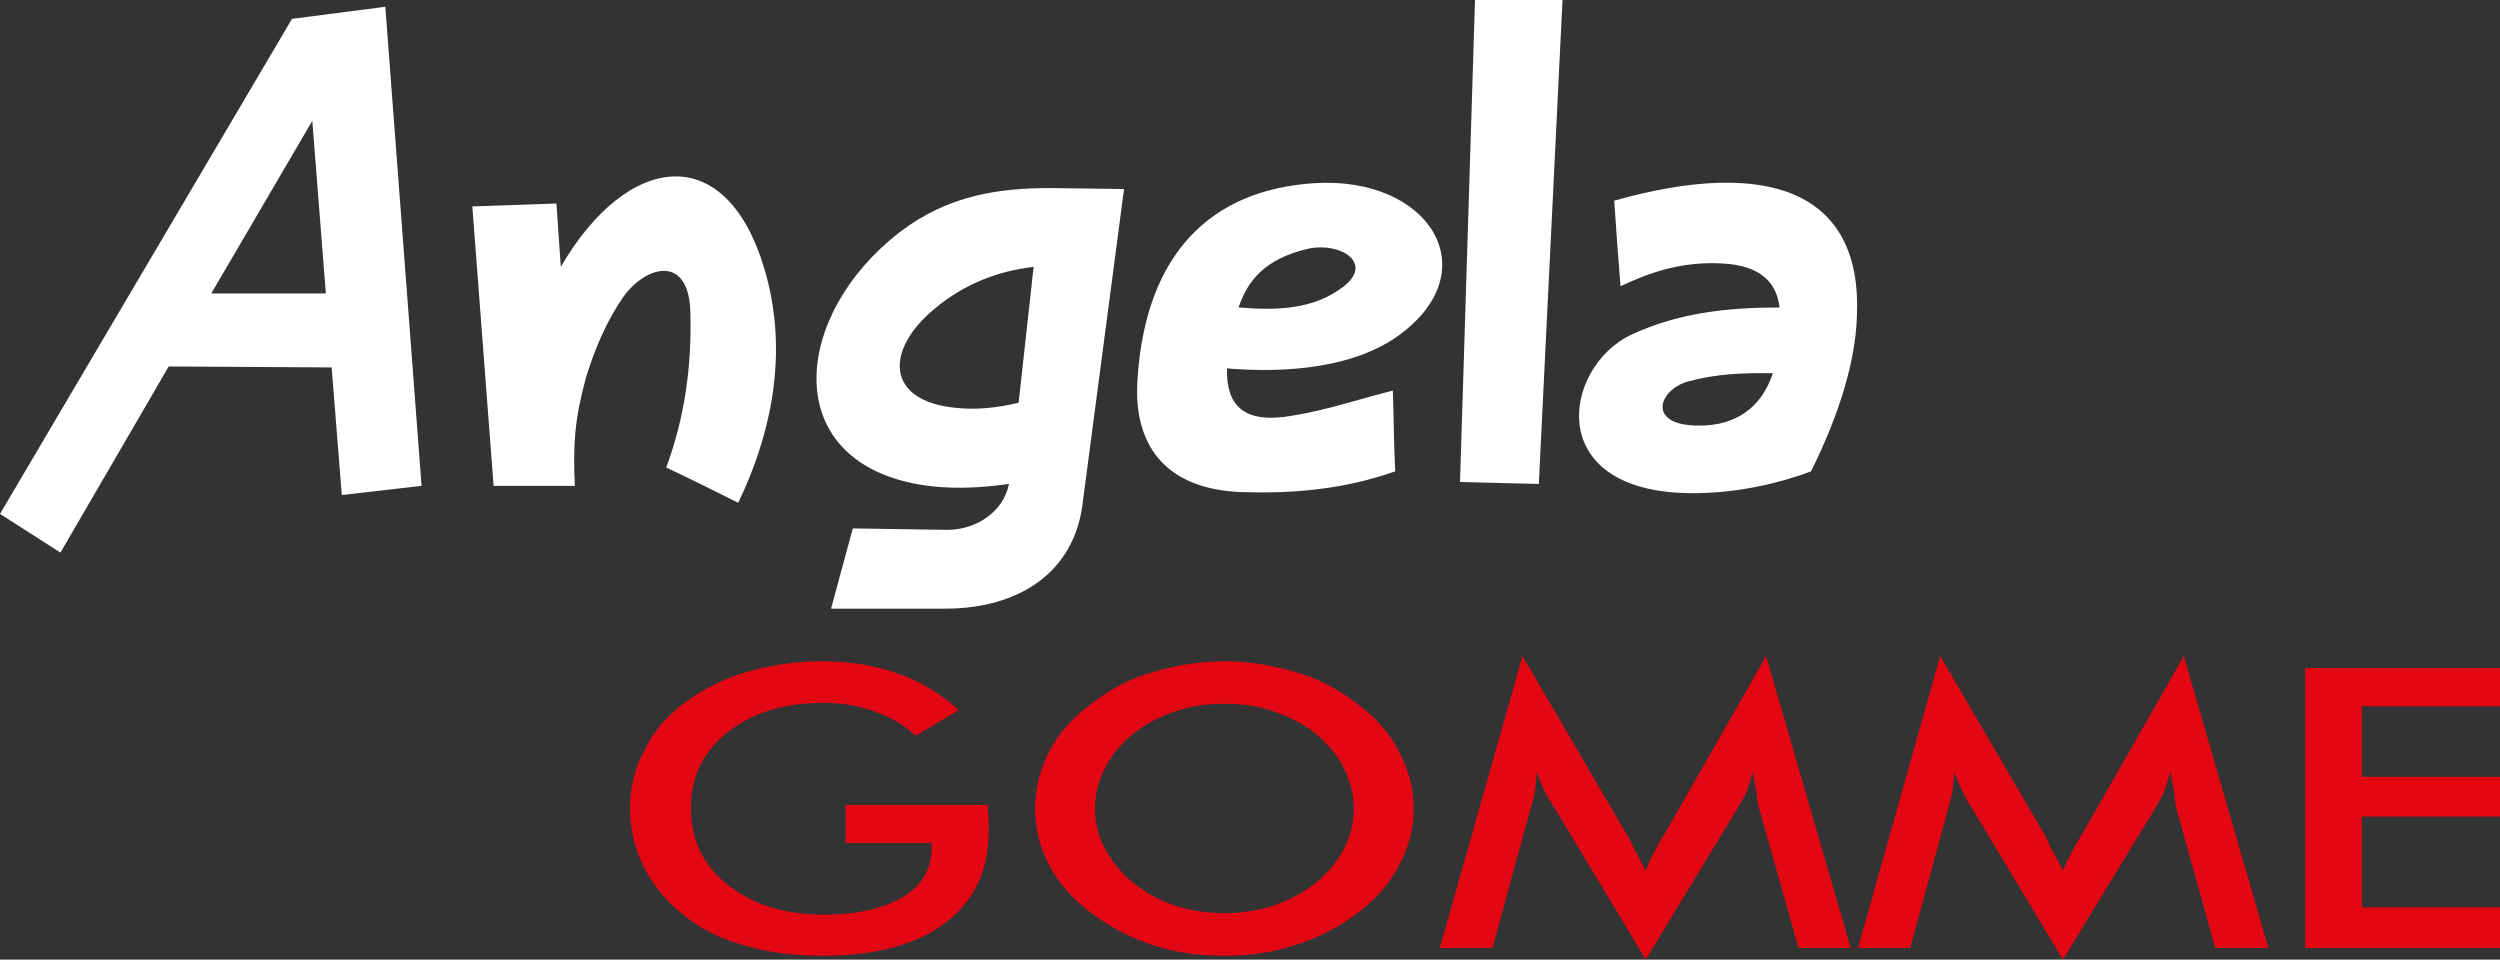 <svg id="Livello_1" data-name="Livello 1" xmlns="http://www.w3.org/2000/svg" viewBox="0 0 3207.141 1231.038">
  <rect x="0" y="0" width="3207.141" height="1231.038" fill="#333333" stroke="none"/>
  <defs>
    <style>
      .cls-1 {
        fill: #fff;
      }

      .cls-1, .cls-2 {
        fill-rule: evenodd;
      }

      .cls-2 {
        fill: #e30613;
      }
    </style>
  </defs>
  <path class="cls-1" d="M527.863,486.238l-146.982,0L510.501,264.832Zm301.421-34.112c85.587-146.982,212.719-163.73,261.722,4.343,27.913,95.507,14.271,197.226-34.109,298.311-31.008-15.498-62.023-31.004-92.408-45.273,23.569-63.26,32.867-129.619,31.01-197.836-1.242-75.666-55.821-62.016-85.587-21.712-22.326,32.254-37.217,68.222-48.375,104.197-14.268,52.712-16.747,84.965-14.268,138.925l-104.191,0L715.784,374.603l107.916-3.721ZM1404.204,730.597c-39.689,5.584-79.385,7.443-119.082,0-176.13-33.49-157.53-217.063-21.702-322.497,62.018-47.767,127.143-57.059,194.122-57.059l94.273,1.235-53.342,404.991c-11.155,86.206-80.627,133.339-176.13,133.339l-146.372,0,27.905-102.956,120.941,1.871C1362.656,789.521,1397.383,765.951,1404.204,730.597Zm31.632-278.471c-47.138,5.586-89.306,22.334-126.518,53.338-64.508,52.718-64.508,119.706,29.14,127.763,26.676,2.478,52.105-.621,78.153-6.823ZM2002.078,109.782,1982.854,728.119l101.084,2.478,30.398-620.815Zm-318.16,472.59c51.474,4.342,153.176,6.202,220.168-42.174,115.357-83.729,39.076-205.291-109.161-195.358-130.862,8.679-215.206,89.302-225.747,250.56-6.201,83.722,34.112,142.64,135.204,145.739,63.26,1.869,128.377-3.099,195.362-26.67-1.862-35.347-1.862-69.453-3.107-103.569-42.783,10.541-85.584,25.427-129.617,32.247C1703.76,654.317,1682.67,628.262,1683.918,582.372Zm14.872-78.143c11.176-33.491,32.878-62.645,90.556-75.667,40.314-8.068,82.487,18.606,44.656,48.375C1794.316,507.95,1745.936,507.95,1698.79,504.229Zm685.331,84.344c-36.597-.622-72.564.615-108.538,10.548-39.071,10.542-55.819,60.159,21.704,56.427C2345.055,653.074,2372.33,625.17,2384.121,588.573Zm8.681-84.344c-3.722-32.254-24.811-53.96-73.181-56.439-55.196-3.106-96.135,13.028-130.865,29.148-3.099-36.597-5.582-73.181-8.066-109.777,196.604-55.196,318.16-13.02,311.347,147.611-1.865,68.837-31.013,143.887-58.918,199.698-44.661,16.756-96.135,27.291-145.132,27.907-200.949,3.727-174.278-161.867-84.964-203.416C2264.425,510.428,2328.305,504.229,2392.802,504.229ZM109.854,769.05l77.528,49.618L326.305,579.887l209.007,1.249,13.028,163.723,102.329-11.779L604.149,118.459,484.452,133.971Z" transform="translate(-109.854 -109.782)"/>
  <path class="cls-2" d="M3067.054,1325.938l-0-359.1,249.941 0,0,49.007-177.38,0,0,90.539,177.38 0,0,50.86-177.38,0,0,116.598,177.38 0,0,52.096Zm-164.977-177.995c-1.237-2.484-1.857-9.311-3.102-22.327-2.477-11.163-3.714-19.231-4.954-26.054-1.865,8.07-4.959,16.128-7.449,24.813-3.097,8.058-8.681,16.126-13.023,24.184l-117.219,192.262-117.834-195.983c-4.957-7.442-8.684-15.506-12.4-22.948a169.912,169.912,0,0,1-9.306-22.327c0,7.448-1.235,14.891-1.862,24.192-1.86,8.064-4.342,16.747-6.207,24.805L2560.353,1325.937l-66.982,0,105.428-374.6,132.732,226.997c2.472,3.721,4.951,9.298,8.679,17.984,4.962,8.684,9.921,17.985,16.12,30.384,3.735-10.541,10.548-22.948,19.849-39.07,2.485-3.728,4.342-8.057,5.584-9.298l129.62-226.997,108.541,374.6-68.237,0Zm-535.231-0c-1.237-2.484-2.474-9.311-3.714-22.327a201.437,201.437,0,0,1-4.342-26.054c-2.485,8.07-4.959,16.128-8.059,24.813-3.107,8.058-8.071,16.126-13.025,24.184L2221.103,1340.82l-117.839-195.983c-4.957-7.442-9.921-15.506-13.02-22.948-4.347-7.436-6.199-14.879-9.306-22.327a178.15,178.15,0,0,1-1.865,24.192,180.727,180.727,0,0,1-6.191,24.805l-48.377,177.38-67.599,0L2062.953,951.337l132.719,226.997a111.498,111.498,0,0,1,9.301,17.984c4.964,8.684,9.311,17.985,16.13,30.384,3.722-10.541,9.923-22.948,19.222-39.07,2.487-3.728,4.337-8.057,5.587-9.298l129.617-226.997,108.536,374.6-66.974,0Zm-443.438-.621c0,25.427-6.207,48.997-18.599,71.939-11.163,22.942-29.156,43.417-52.097,60.786-23.571,17.984-49.617,32.247-80.013,41.542-28.528,9.927-59.541,14.27-91.793,14.27-33.485,0-64.495-4.343-93.643-14.27a265.288,265.288,0,0,1-78.76-41.542c-22.954-17.369-40.934-37.844-52.725-60.786a150.909,150.909,0,0,1-17.982-71.939,159.513,159.513,0,0,1,17.982-73.181c11.791-22.953,29.77-43.417,52.724-60.171,23.556-18.599,48.99-32.863,78.76-41.548,29.148-8.679,60.158-14.257,93.643-14.257,32.867,0,63.265,5.578,92.421,14.257,29.768,8.686,55.814,22.949,79.385,41.548,22.941,17.369,40.934,37.838,52.097,60.786A150.547,150.547,0,0,1,1923.407,1147.321Zm-76.903,0c0-18.606-4.342-34.738-12.406-51.481-8.059-16.741-20.462-31.004-35.974-44.652-15.5-12.407-33.485-21.705-53.954-28.528-19.849-7.443-40.934-9.927-63.265-9.927-22.326,0-43.405,2.484-63.87,9.927-20.475,6.823-37.837,16.121-53.337,28.528-16.13,13.026-27.913,27.289-35.982,43.418-9.298,17.356-13.015,34.11-13.015,52.716,0,17.365,3.717,35.349,13.015,51.475a137.143,137.143,0,0,0,35.982,43.407,174.154,174.154,0,0,0,52.712,29.158,219.287,219.287,0,0,0,64.495,9.922,211.1,211.1,0,0,0,63.265-9.922,188.69,188.69,0,0,0,53.954-29.158c15.513-13.016,27.916-27.9,35.974-44.029A111.922,111.922,0,0,0,1846.504,1147.321Zm-651.828-4.963,182.342 0a68.918,68.918,0,0,0,.617,9.927c.615,11.779.615,19.847.615,23.557,0,50.245-18.599,89.934-55.811,117.845-36.592,27.9-89.314,42.17-157.533,42.17-37.204,0-71.316-4.343-101.092-13.648-29.763-8.058-55.816-21.086-77.528-39.071a179.475,179.475,0,0,1-50.232-60.78,167.039,167.039,0,0,1-17.99-75.039c0-27.289,6.199-52.716,18.61-75.05q16.745-35.346,52.097-61.395c22.326-16.122,48.997-30.397,79.385-39.071a343.997,343.997,0,0,1,96.75-13.641c35.969,0,69.454,5.578,97.992,16.115a224.348,224.348,0,0,1,76.903,46.517l-55.196,32.869c-15.505-14.263-32.87-24.184-52.717-31.006-19.227-7.443-41.561-11.164-65.745-11.164-49.617,0-90.546,12.4-122.176,37.212-32.255,25.433-47.755,57.676-47.755,97.373,0,40.933,15.5,73.801,47.755,99.232,31.63,24.807,72.559,37.827,123.418,37.827,42.798,0,76.288-8.062,101.094-22.942,24.811-14.885,36.589-36.595,36.589-63.88v-4.964l-110.393,0Z" transform="translate(-109.854 -109.782)"/>
</svg>
